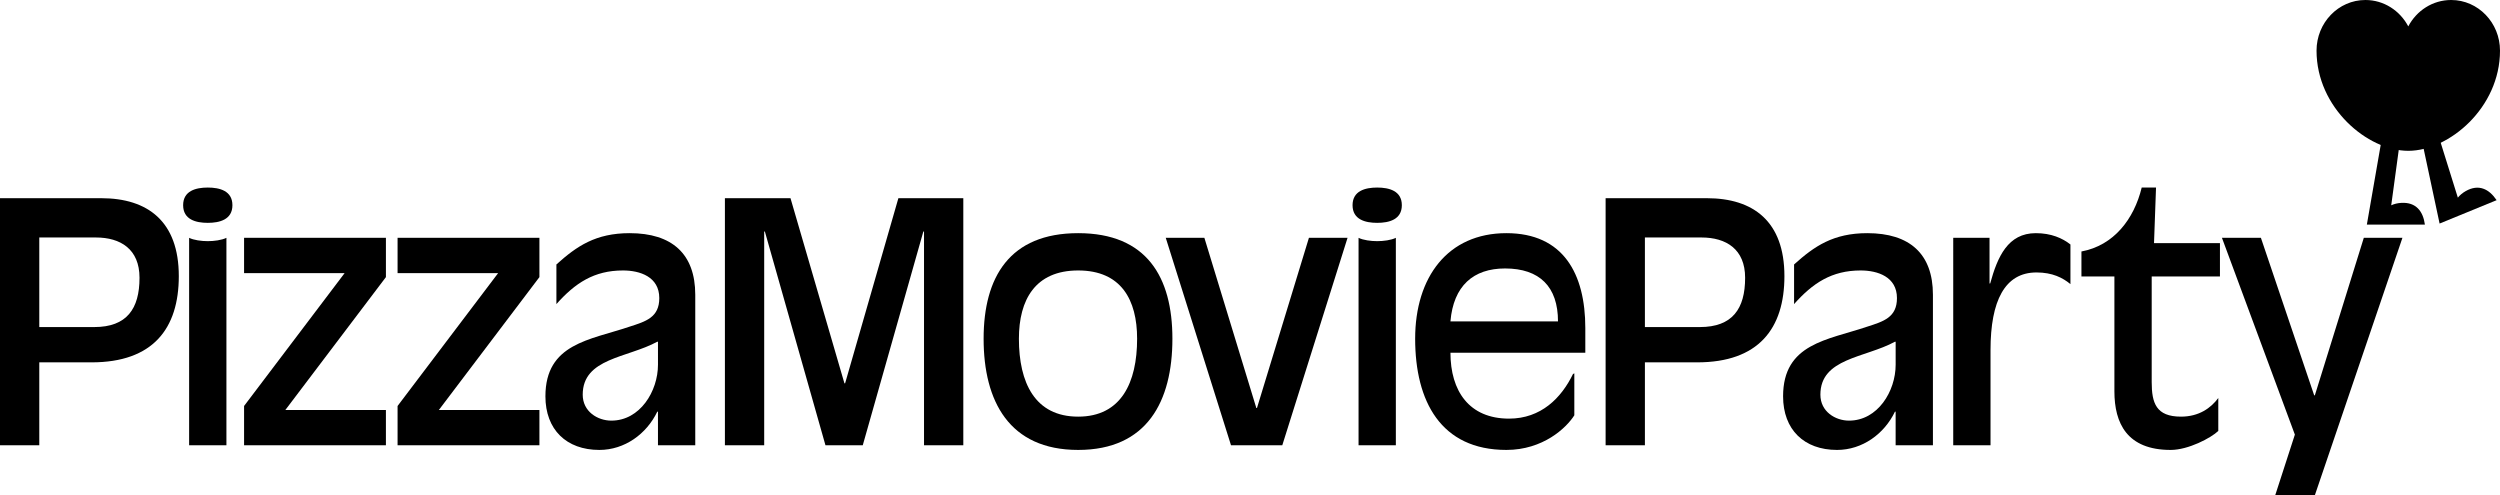 <svg xml:space="preserve" style="enable-background:new 0 0 2584.68 511.99;" viewBox="0 0 2584.68 511.99" y="0px" x="0px" xmlns:xlink="http://www.w3.org/1999/xlink" xmlns="http://www.w3.org/2000/svg" id="Capa_1" version="1.1">
<g>
	<g>
		<path d="M0,204.91h104.65c48.2,0,80.21,24.1,80.21,80.56c0,54.39-26.85,89.16-90.19,89.16H40.62v85.72H0V204.91z M40.62,338.14
			h56.8c33.74,0,46.82-18.93,46.82-50.95c0-29.61-19.62-41.66-45.1-41.66H40.62V338.14z"></path>
		<path d="M214.81,193.9c12.39,0,25.48,3.44,25.48,18.25s-13.08,18.25-25.48,18.25s-25.47-3.44-25.47-18.25
			S202.42,193.9,214.81,193.9z M195.53,245.88c4.82,2.41,12.74,3.44,19.28,3.44c6.54,0,14.46-1.03,19.28-3.44v214.47h-38.56V245.88z"></path>
		<path d="M252.34,419.73L356.3,282.37H252.34v-36.49h146.65v40.62L295.02,423.86h103.96v36.49H252.34V419.73z"></path>
		<path d="M411.04,419.73L515,282.37H411.04v-36.49h146.65v40.62L453.73,423.86h103.96v36.49H411.04V419.73z"></path>
		<path d="M718.81,460.35h-38.56v-34.77h-0.69c-11.02,23.06-33.74,39.59-59.9,39.59c-34.08,0-55.77-21-55.77-55.42
			c0-54.74,46.13-58.18,86.75-71.95c17.21-5.51,30.98-9.64,30.98-29.61c0-22.03-19.97-28.57-37.52-28.57
			c-29.95,0-49.57,13.08-68.85,34.77v-40.97c21-18.93,40.62-32.36,75.74-32.36c43.72,0,67.82,21.34,67.82,63.69V460.35z
			 M680.25,353.29h-0.69c-30.98,16.87-77.11,16.87-77.11,54.74c0,17.56,15.49,26.85,29.61,26.85c29.61,0,48.2-30.29,48.2-57.83
			V353.29z"></path>
		<path d="M749.45,204.91h67.82l55.77,191.41h0.69l55.08-191.41h67.13v255.44h-40.62V239.34h-0.69l-62.65,221.01h-38.56
			l-62.65-221.01h-0.69v221.01h-40.62V204.91z"></path>
		<path d="M1114.7,465.17c-71.26,0-97.77-50.26-97.77-114.98c0-63.69,26.85-109.13,97.77-109.13c70.92,0,97.42,45.44,97.42,109.13
			C1212.12,414.91,1185.96,465.17,1114.7,465.17z M1114.7,279.62c-44.41,0-61.28,30.29-61.28,70.57c0,45.44,16.52,80.56,61.28,80.56
			c44.41,0,60.93-35.11,60.93-80.56C1175.63,309.91,1159.11,279.62,1114.7,279.62z"></path>
		<path d="M1205.24,245.88h39.93l53.7,175.91h0.69l53.7-175.91h39.93l-67.47,214.47h-53.02L1205.24,245.88z"></path>
		<path d="M1423.84,193.9c12.39,0,25.48,3.44,25.48,18.25s-13.08,18.25-25.48,18.25s-25.47-3.44-25.47-18.25
			S1411.45,193.9,1423.84,193.9z M1404.57,245.88c4.82,2.41,12.74,3.44,19.28,3.44c6.54,0,14.46-1.03,19.28-3.44v214.47h-38.56
			V245.88z"></path>
		<path d="M1639,364.65h-139.42c0,39.59,19.28,68.16,60.59,68.16c33.05,0,54.05-21.34,66.1-46.13l1.38-0.69v43.38
			c-8.26,13.08-32.36,35.8-70.23,35.8c-67.82,0-94.33-50.26-94.33-114.98c0-63.69,33.74-109.13,94.33-109.13
			c58.87,0,81.59,42,81.59,98.11V364.65z M1610.77,332.29c0-35.8-18.93-54.74-54.74-54.74c-32.7,0-53.36,17.9-56.46,54.74H1610.77z"></path>
		<path d="M1660,204.91h104.65c48.2,0,80.21,24.1,80.21,80.56c0,54.39-26.85,89.16-90.19,89.16h-54.05v85.72H1660V204.91z
			 M1700.62,338.14h56.8c33.74,0,46.82-18.93,46.82-50.95c0-29.61-19.62-41.66-45.1-41.66h-58.52V338.14z"></path>
		<path d="M1998.4,460.35h-38.56v-34.77h-0.69c-11.02,23.06-33.74,39.59-59.9,39.59c-34.08,0-55.77-21-55.77-55.42
			c0-54.74,46.13-58.18,86.75-71.95c17.21-5.51,30.98-9.64,30.98-29.61c0-22.03-19.97-28.57-37.52-28.57
			c-29.95,0-49.57,13.08-68.85,34.77v-40.97c21-18.93,40.62-32.36,75.74-32.36c43.72,0,67.82,21.34,67.82,63.69V460.35z
			 M1959.85,353.29h-0.69c-30.98,16.87-77.11,16.87-77.11,54.74c0,17.56,15.49,26.85,29.61,26.85c29.61,0,48.2-30.29,48.2-57.83
			V353.29z"></path>
		<path d="M2019.4,245.88h37.52v47.16h0.69c7.57-27.54,18.25-51.98,47.16-51.98c15.84,0,27.54,5.16,35.8,11.7v40.97
			c-7.92-6.54-18.59-12.05-35.11-12.05c-32.7,0-47.51,29.26-47.51,80.21v98.46h-38.56V245.88z"></path>
		<path d="M2295.15,285.82h-70.57v109.13c0,21.69,4.48,35.8,30.29,35.8c18.59,0,30.98-8.95,38.56-19.28v34.08
			c-7.57,7.23-30.98,19.62-49.23,19.62c-45.1,0-58.18-27.54-58.18-60.59V285.82h-34.08V260c33.39-6.2,54.39-33.39,62.31-66.1h14.8
			l-2.07,57.49h68.16V285.82z"></path>
		<path d="M2372.6,449.34l-75.39-203.45h40.28l55.08,162.83h0.69l50.61-162.83h39.93l-90.54,266.11h-40.97L2372.6,449.34z"></path>
	</g>
	<g>
		<path d="M2507.04,232.24c-1.86-13.81-9.15-23.37-24.43-22.49c-3.9,0.22-7.37,1.09-10.39,2.51l8.9-65.54l-19-1.34l-15.1,86.86
			H2507.04z"></path>
		<path d="M2581.18,206.96c-7.76-11.59-18.52-16.97-31.86-9.44c-3.4,1.92-6.13,4.23-8.22,6.83l-19.87-63.65l-17.09,5.62l18.09,84.8
			L2581.18,206.96z"></path>
		<path d="M2584.68,52.38c0-28.93-22.61-52.38-50.51-52.38c-19.12,0-35.76,11.02-44.33,27.28C2481.27,11.02,2464.63,0,2445.51,0
			c-27.89,0-50.51,23.45-50.51,52.38c0,58.97,52.57,103.42,94.69,103.55v0c0.05,0,0.1,0,0.15,0c0.05,0,0.1,0,0.15,0v0
			C2532.11,155.8,2584.68,111.35,2584.68,52.38z"></path>
	</g>
</g>
</svg>
